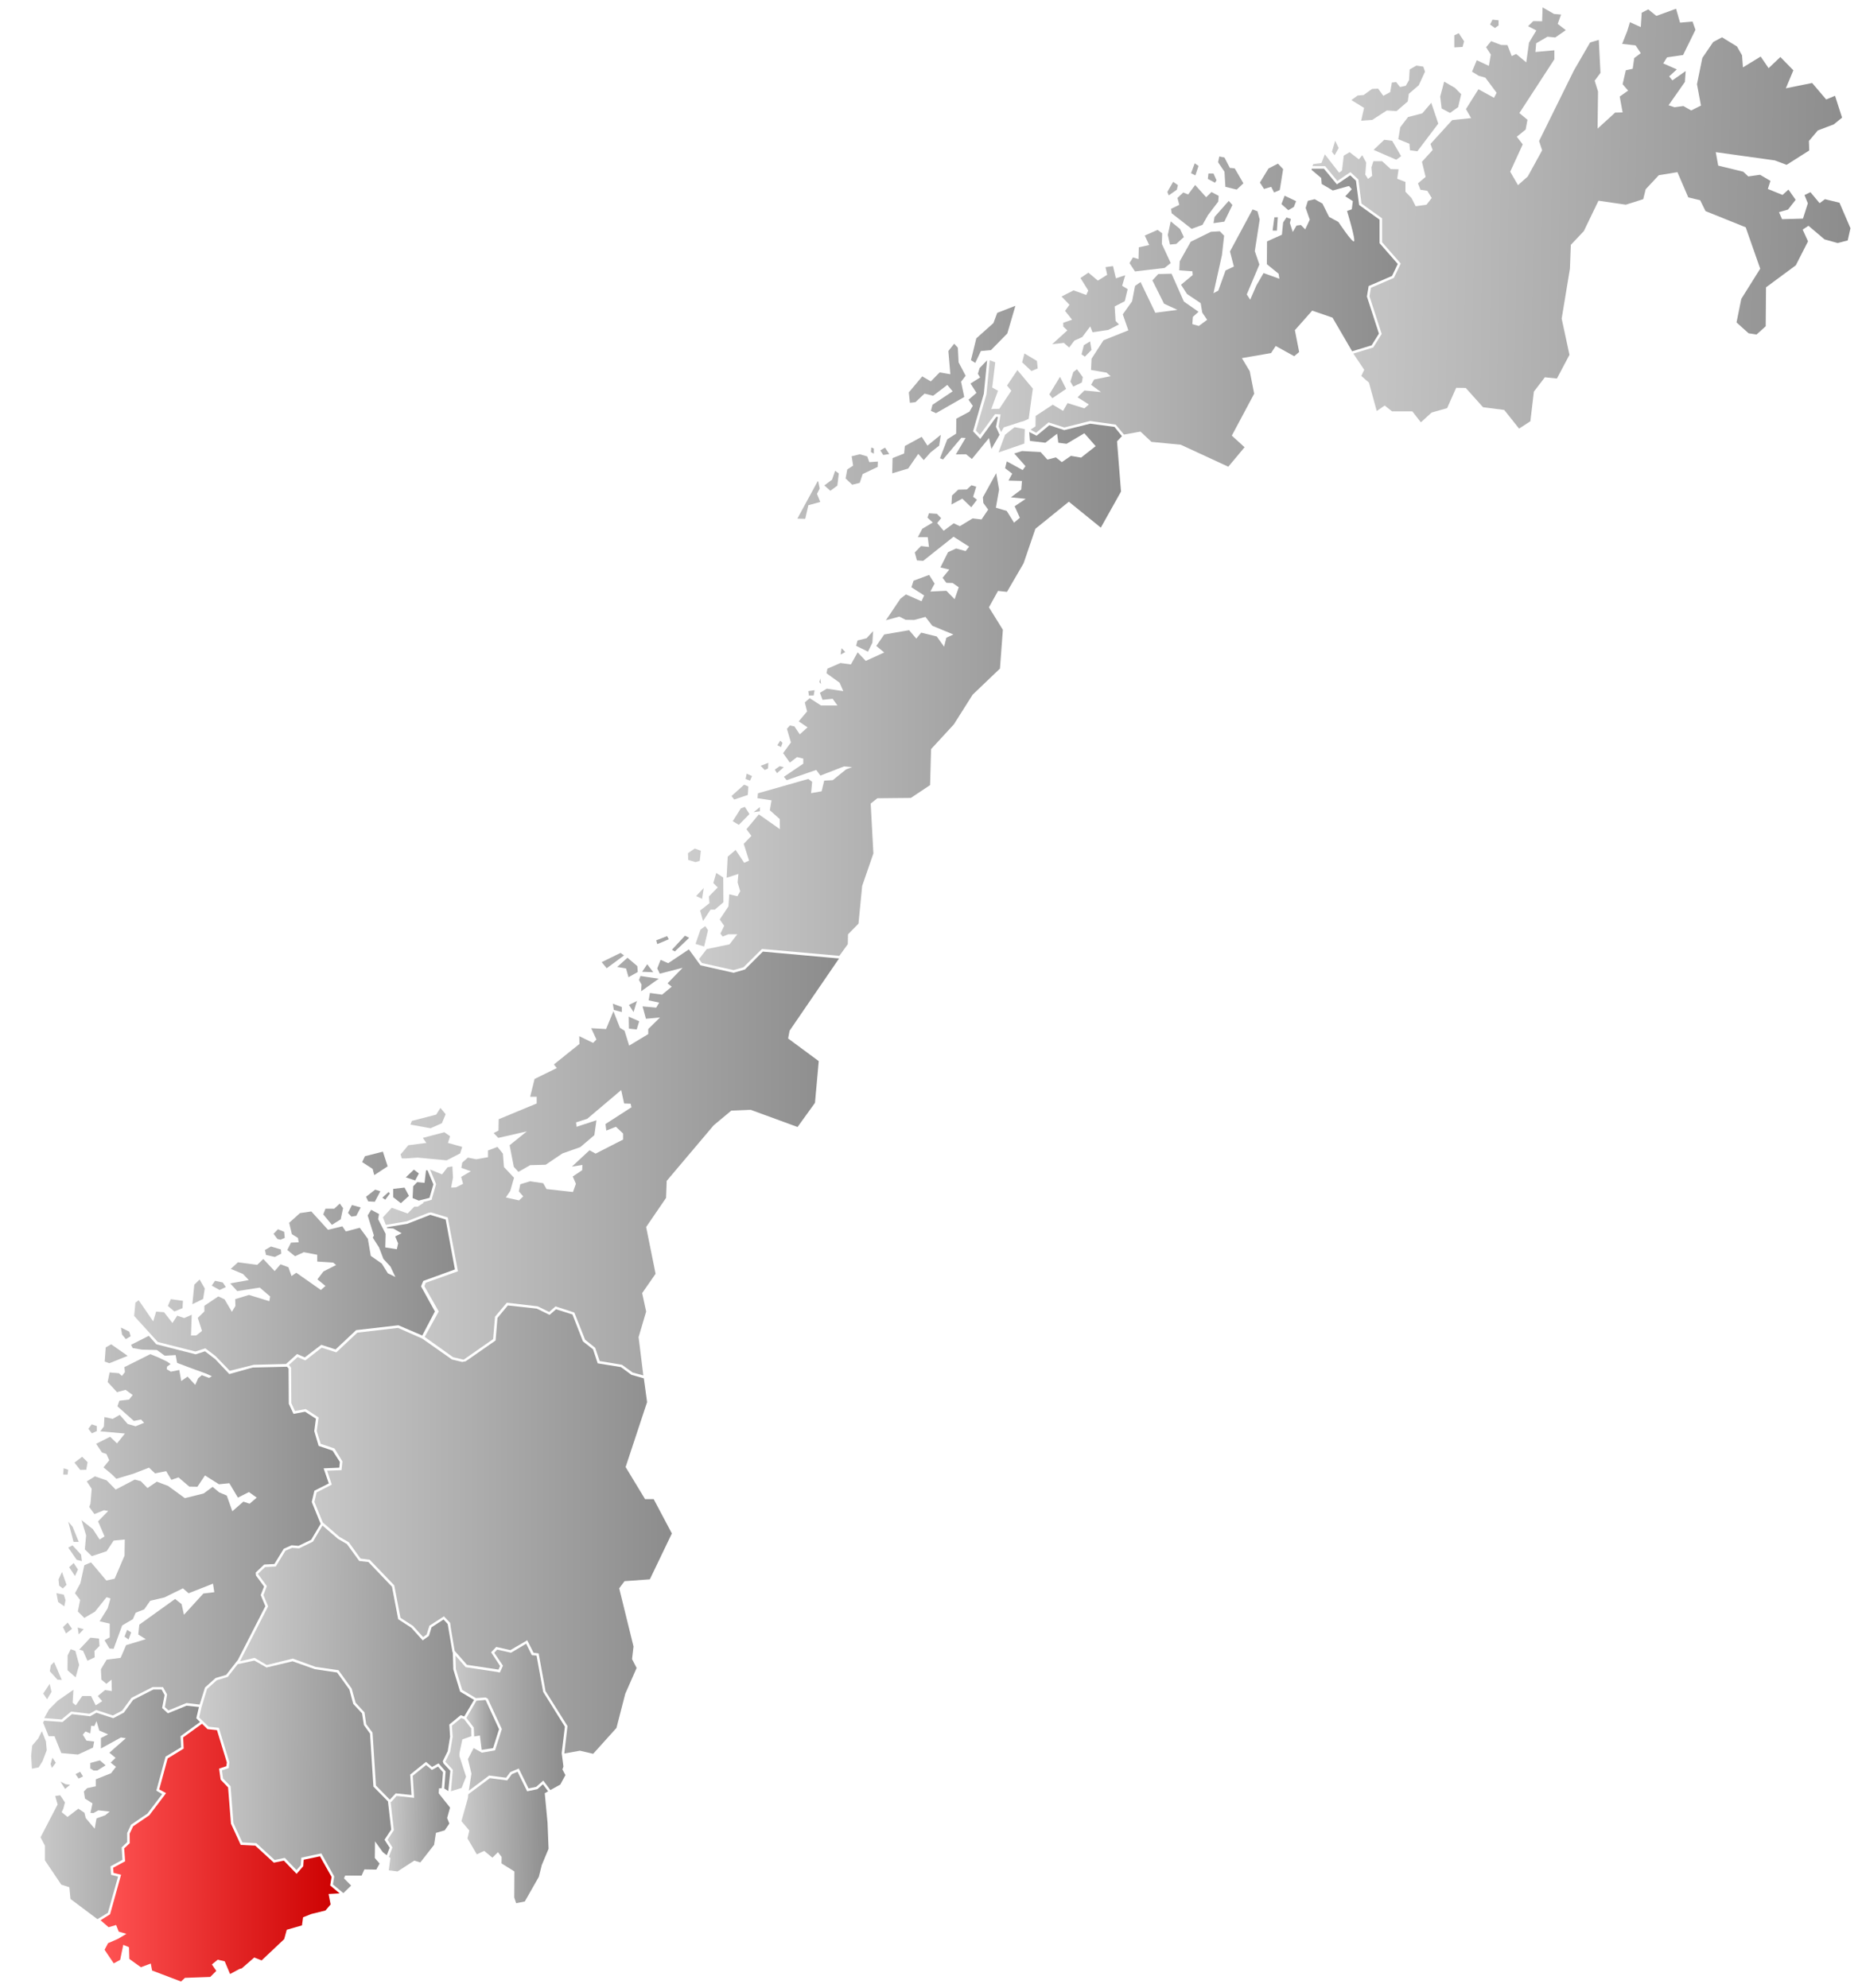 <?xml version="1.0" encoding="UTF-8" standalone="no"?>
<svg
   version="1.0"
   width="740"
   height="790"
   id="svg2"
   sodipodi:docname="Norway_Counties_Agder_Position.svg"
   inkscape:version="1.3.2 (091e20e, 2023-11-25, custom)"
   xml:space="preserve"
   xmlns:inkscape="http://www.inkscape.org/namespaces/inkscape"
   xmlns:sodipodi="http://sodipodi.sourceforge.net/DTD/sodipodi-0.dtd"
   xmlns:xlink="http://www.w3.org/1999/xlink"
   xmlns="http://www.w3.org/2000/svg"
   xmlns:svg="http://www.w3.org/2000/svg"
   xmlns:rdf="http://www.w3.org/1999/02/22-rdf-syntax-ns#"
   xmlns:cc="http://creativecommons.org/ns#"
   xmlns:dc="http://purl.org/dc/elements/1.1/"><sodipodi:namedview
     pagecolor="#ffffff"
     bordercolor="#666666"
     borderopacity="1"
     objecttolerance="10"
     gridtolerance="10"
     guidetolerance="10"
     inkscape:pageopacity="0"
     inkscape:pageshadow="2"
     inkscape:window-width="1920"
     inkscape:window-height="991"
     id="namedview154"
     showgrid="false"
     inkscape:zoom="0.84494784"
     inkscape:cx="278.12368"
     inkscape:cy="345.58346"
     inkscape:window-x="-9"
     inkscape:window-y="-9"
     inkscape:window-maximized="1"
     inkscape:current-layer="layer1"
     inkscape:showpageshadow="2"
     inkscape:pagecheckerboard="0"
     inkscape:deskcolor="#d1d1d1"
     showguides="false" /><defs
     id="defs77"><linearGradient
       id="linearGradient4373"><stop
         offset="0"
         style="stop-color:#ff5454;stop-opacity:1"
         id="stop4375" /><stop
         offset="1"
         style="stop-color:#cc0000;stop-opacity:1"
         id="stop4377" /></linearGradient><linearGradient
       id="linearGradient4261"><stop
         offset="0"
         style="stop-color:#cccccc;stop-opacity:1"
         id="stop4263" /><stop
         offset="1"
         style="stop-color:#8c8c8c;stop-opacity:1"
         id="stop4265" /></linearGradient><linearGradient
       xlink:href="#linearGradient4373"
       id="linearGradient5057"
       x1="114.821"
       y1="601.258"
       x2="208.623"
       y2="601.258"
       gradientUnits="userSpaceOnUse" /><linearGradient
       xlink:href="#linearGradient4261"
       id="linearGradient5065"
       x1="39.962"
       y1="750.447"
       x2="95.117"
       y2="750.447"
       gradientUnits="userSpaceOnUse" /><linearGradient
       inkscape:collect="always"
       xlink:href="#linearGradient4373"
       id="linearGradient1183"
       x1="39.961"
       y1="736.231"
       x2="134.984"
       y2="736.231"
       gradientUnits="userSpaceOnUse" /><linearGradient
       inkscape:collect="always"
       xlink:href="#linearGradient4261"
       id="linearGradient1191"
       x1="12.373"
       y1="717.038"
       x2="79.52"
       y2="717.038"
       gradientUnits="userSpaceOnUse" /><linearGradient
       inkscape:collect="always"
       xlink:href="#linearGradient4261"
       id="linearGradient1199"
       x1="154.13"
       y1="708.331"
       x2="178.876"
       y2="708.832"
       gradientUnits="userSpaceOnUse" /><linearGradient
       inkscape:collect="always"
       xlink:href="#linearGradient4261"
       id="linearGradient1223"
       x1="185.347"
       y1="685.481"
       x2="198.325"
       y2="685.481"
       gradientUnits="userSpaceOnUse" /><linearGradient
       inkscape:collect="always"
       xlink:href="#linearGradient4261"
       id="linearGradient1231"
       x1="114.82"
       y1="607.871"
       x2="267.01"
       y2="607.871"
       gradientUnits="userSpaceOnUse" /><linearGradient
       inkscape:collect="always"
       xlink:href="#linearGradient4261"
       id="linearGradient1239"
       x1="53.312"
       y1="501.206"
       x2="180.791"
       y2="501.206"
       gradientUnits="userSpaceOnUse" /><linearGradient
       inkscape:collect="always"
       xlink:href="#linearGradient4373"
       id="linearGradient1247"
       x1="159.193"
       y1="459.222"
       x2="333.453"
       y2="459.222"
       gradientUnits="userSpaceOnUse" /><linearGradient
       inkscape:collect="always"
       xlink:href="#linearGradient4261"
       id="linearGradient1255"
       x1="273.426"
       y1="253.526"
       x2="445.891"
       y2="253.526"
       gradientUnits="userSpaceOnUse" /><linearGradient
       inkscape:collect="always"
       xlink:href="#linearGradient4261"
       id="linearGradient903"
       gradientUnits="userSpaceOnUse"
       x1="151.243"
       y1="459.222"
       x2="333.453"
       y2="459.222" /><linearGradient
       inkscape:collect="always"
       xlink:href="#linearGradient4261"
       id="linearGradient908"
       gradientUnits="userSpaceOnUse"
       x1="53.312"
       y1="501.206"
       x2="180.791"
       y2="501.206" /><linearGradient
       inkscape:collect="always"
       xlink:href="#linearGradient4261"
       id="linearGradient3"
       gradientUnits="userSpaceOnUse"
       x1="79.125"
       y1="706.112"
       x2="155.967"
       y2="706.74" /><linearGradient
       inkscape:collect="always"
       xlink:href="#linearGradient4261"
       id="linearGradient9"
       gradientUnits="userSpaceOnUse"
       x1="95.671"
       y1="678.035"
       x2="187.463"
       y2="678.57" /><linearGradient
       inkscape:collect="always"
       xlink:href="#linearGradient4261"
       id="linearGradient12"
       gradientUnits="userSpaceOnUse"
       x1="177.597"
       y1="677.315"
       x2="224.703"
       y2="677.524" /><linearGradient
       inkscape:collect="always"
       xlink:href="#linearGradient4261"
       id="linearGradient13"
       gradientUnits="userSpaceOnUse"
       x1="183.064"
       y1="728.909"
       x2="218.212"
       y2="728.49" /><linearGradient
       inkscape:collect="always"
       xlink:href="#linearGradient4261"
       id="linearGradient34"
       gradientUnits="userSpaceOnUse"
       x1="520.465"
       y1="90.435"
       x2="735.416"
       y2="94.201" /><linearGradient
       inkscape:collect="always"
       xlink:href="#linearGradient4261"
       id="linearGradient39"
       gradientUnits="userSpaceOnUse"
       x1="387.822"
       y1="94.201"
       x2="555.523"
       y2="94.201" /><linearGradient
       inkscape:collect="always"
       xlink:href="#linearGradient4261"
       id="linearGradient52"
       x1="17.168"
       y1="605.436"
       x2="135.055"
       y2="605.436"
       gradientUnits="userSpaceOnUse" /></defs><style
     type="text/css"
     id="style5" /><style
     id="style5-3"
     type="text/css" /><g
     inkscape:groupmode="layer"
     id="layer1"
     inkscape:label="Layer 1"
     style="display:inline;opacity:1"><path
       id="path4514"
       style="fill:url(#linearGradient39);fill-opacity:1;fill-rule:evenodd;stroke:none;stroke-width:1px;stroke-linecap:butt;stroke-linejoin:round;stroke-opacity:1"
       d="M 484.572 62.17 L 484.086 64.477 L 486.637 68.24 L 487 74.248 L 491.492 75.342 L 494.162 72.852 L 490.703 66.904 L 488.76 66.723 L 486.637 62.596 L 484.572 62.17 z M 474.801 64.902 L 473.344 68.848 L 475.074 69.697 L 476.318 65.934 L 474.801 64.902 z M 507.879 65.023 L 504.115 66.965 L 500.717 72.549 L 502.355 75.098 L 505.207 74.248 L 506.361 76.494 L 508.607 75.523 L 509.941 67.207 L 507.879 65.023 z M 521.342 67.031 L 521.24 67.502 L 525.08 70.732 L 525.268 73.096 L 529.697 75.705 L 536.102 73.914 L 537.225 75.189 L 534.645 78.012 L 537.648 79.924 L 537.225 83.201 L 535.342 83.838 C 535.342 83.838 538.883 95.449 538.104 95.916 C 537.324 96.383 531.912 88.207 531.912 88.207 L 528.211 86.205 L 525.57 80.895 L 522.475 79.164 L 519.775 79.803 L 518.895 82.623 L 520.533 87.297 L 518.713 91.15 L 517.014 89.422 L 515.283 89.635 L 513.766 92.184 L 512.613 88.602 L 513.037 87.023 L 511.277 86.418 L 509.941 88.42 L 509.457 93.275 L 503.539 95.945 L 503.479 104.99 L 508.152 108.783 L 508.455 110.785 L 502.174 108.51 L 499.32 113.426 L 496.863 119.1 L 495.498 117.006 L 500.504 105.111 L 498.684 99.801 L 500.625 87.236 L 499.746 83.959 L 497.803 83.23 L 488.82 99.922 L 490.369 105.93 L 487.061 107.479 L 484.178 115.488 L 482.266 116.521 L 485.635 101.348 L 486.484 93.67 L 484.785 91.91 L 481.234 92.123 L 473.223 96.068 L 468.854 103.836 L 468.672 107.418 L 473.891 107.812 L 474.012 109.299 L 469.369 113.152 L 471.736 116.824 L 477.168 120.467 L 477.805 124.229 L 479.748 127.082 L 476.439 129.539 L 473.859 128.811 L 474.072 125.928 L 476.318 123.895 L 470.492 119.828 L 465.605 108.783 L 460.326 108.904 L 457.988 111.422 L 462.602 120.678 L 467.912 123.137 L 459.143 124.289 L 453.285 112.09 L 451.1 113.607 L 449.916 119.738 L 446.215 124.928 L 448.43 131.27 L 438.537 135.244 L 433.803 142.559 L 433.59 147.02 L 439.781 148.082 L 441.389 149.508 L 434.834 150.812 L 433.621 152.906 L 437.566 155.82 L 430.951 155.182 L 428.25 157.883 L 432.74 160.736 L 430.951 162.283 L 424.273 160.189 L 422.484 163.285 L 418.387 160.826 L 411.59 165.287 L 411.529 169.445 L 409.537 170.752 L 411.791 171.98 L 416.711 167.857 L 422.992 169.877 L 433.213 167.307 L 443.391 168.73 L 446.695 172.695 L 453.256 171.508 L 457.625 175.605 L 469.248 176.729 L 488.154 185.469 L 494.617 177.73 L 489.549 173.117 L 498.441 156.457 L 496.676 147.51 L 493.555 142.316 L 505.146 140.312 L 506.998 137.49 L 514.342 141.557 L 516.314 139.889 L 514.615 131.209 L 521.504 123.439 L 529.576 126.232 L 537.271 139.434 L 537.363 139.609 L 545.102 137.24 L 548.018 132.576 L 543.24 117.826 L 543.932 113.672 L 553.217 109.662 L 555.502 104.898 L 548.273 96.637 L 548.273 87.291 L 540.146 81.455 L 538.887 71.797 L 536.592 69.678 L 531.314 73.268 L 526.152 67.031 L 521.342 67.031 z M 480.264 68.969 L 480.02 71.092 L 482.873 72.609 L 483.48 71.639 L 482.266 68.969 L 480.264 68.969 z M 466.242 72.246 L 463.938 76.252 L 464.482 77.646 L 467.699 75.402 L 468.125 73.58 L 466.242 72.246 z M 474.982 73.52 L 472.191 77.283 L 470.248 76.494 L 467.943 78.68 L 468.67 81.41 L 465.393 82.988 L 465.637 84.748 L 473.586 90.939 L 477.896 89.361 L 480.08 85.477 L 484.146 80.135 L 484.33 77.83 L 481.477 76.312 L 479.354 78.375 L 474.982 73.52 z M 510.549 77.768 L 509.273 81.107 L 512.006 83.535 L 514.203 82.242 L 515.102 79.953 L 510.549 77.768 z M 488.336 79.832 L 482.691 86.205 L 482.266 88.693 L 486.574 88.086 L 489.791 81.471 L 488.336 79.832 z M 507.812 86.32 L 506.467 86.359 L 505.773 91.627 L 507.465 91.656 L 507.812 86.32 z M 465.271 87.965 L 464.119 93.367 L 464.969 97.189 L 467.457 96.947 L 470.492 94.217 L 468.975 91 L 465.271 87.965 z M 460.053 91.363 L 454.955 93.609 L 456.715 97.373 L 452.588 98.283 L 452.465 102.957 L 450.281 102.289 L 448.885 104.533 L 451.07 107.873 L 462.844 106.477 L 465.271 104.533 L 461.752 96.947 L 461.873 92.699 L 460.053 91.363 z M 442.33 105.748 L 439.355 106.172 L 440.023 109.207 L 436.322 111.514 L 432.559 108.357 L 429.402 110.482 L 432.498 115.459 L 431.709 117.219 L 426.672 115.398 L 421.877 117.826 L 425.033 121.104 L 423.271 123.531 L 426.064 127.051 L 422.545 128.266 L 422.57 129.791 L 424.184 131.299 L 418.174 136.762 L 422.791 136.254 L 424.912 138.098 L 426.975 135.365 L 430.105 133.943 L 433.287 129.723 L 434.197 132.027 L 440.449 131.117 L 444.697 128.934 L 443.361 127.537 L 442.998 121.771 L 447.004 119.707 L 448.156 114.912 L 445.971 113.578 L 447.186 109.389 L 443.482 110.604 L 442.33 105.748 z M 433.227 135.67 L 430.738 137.188 L 429.828 140.828 L 431.162 141.738 L 433.771 139.068 L 433.227 135.67 z M 407.129 140.465 L 406.217 143.984 L 409.92 147.443 L 412.408 146.412 L 412.105 143.438 L 407.129 140.465 z M 393.338 143.146 L 392.035 156.705 L 387.822 171.119 L 389.453 172.789 L 395.457 164.562 L 397.648 164.684 L 396.848 169.488 L 397.861 171.709 L 398.936 169.84 L 405.66 167.666 L 406.826 167.355 L 408.828 166.441 L 410.467 154.424 L 404.336 147.08 L 400.209 153.209 L 401.908 155.273 L 397.174 162.436 L 393.957 162.557 L 396.629 155.273 L 394.322 153.998 L 395.535 144.002 L 393.338 143.146 z M 428.006 146.715 L 426.551 147.869 L 425.396 151.631 L 426.551 153.635 L 429.949 151.996 L 430.312 149.871 L 428.006 146.715 z M 421.27 149.75 L 417.021 156.73 L 418.234 158.248 L 423.697 154.545 L 421.27 149.75 z M 403.225 169.756 L 399.434 172.762 L 396.846 179.803 L 407.096 176.268 L 407.277 170.537 L 403.225 169.756 z "><title
         id="title52">Troms</title></path><path
       id="path23"
       style="fill:url(#linearGradient34);fill-opacity:1;fill-rule:evenodd;stroke:none;stroke-width:1px;stroke-linecap:butt;stroke-linejoin:round;stroke-opacity:1"
       d="m 613.059,2.934 -0.182,5.523 -3.52,-0.061 -2.064,2.002 3.277,1.701 -2.912,4.855 -1.094,7.828 -4.006,-3.338 -1.76,0.85 -1.699,-4.369 -2.549,-0.061 -3.945,-1.518 -2.002,2.428 1.881,2.912 -0.789,4.492 -4.795,-2.246 -1.881,4.553 2.67,1.639 2.609,0.729 4.492,6.008 -1.031,2.004 -6.191,-3.4 -4.977,7.891 2.062,3.582 -7.525,0.787 -8.619,9.469 0.85,2.428 -4.248,4.674 1.457,6.008 -3.035,2.549 0.971,2.551 2.732,0.424 1.76,2.854 -2.064,2.67 -4.309,0.607 -1.639,-3.217 -2.428,-2.549 v -3.885 l -3.277,-1.275 0.547,-3.762 -3.096,-0.062 -3.459,-3.154 h -3.461 l -0.789,2.488 0.305,3.338 -1.639,1.213 -1.092,-1.699 0.363,-4.795 -1.578,-2.912 -1.336,1.639 -3.701,-2.854 -2.307,1.396 -0.697,5.887 -1.141,0.881 -5.688,-7.314 -1.336,3.459 -3.277,0.426 -0.289,0.826 h 5.014 l 4.881,5.896 5.184,-3.523 3.145,2.902 1.25,9.59 8.191,5.881 v 9.484 l 7.416,8.475 -2.734,5.695 -9.127,3.941 -0.562,3.377 4.846,14.961 -3.359,5.377 -7.908,2.422 4.326,6.449 -1.152,2.428 3.033,2.67 3.096,11.289 3.156,-2.186 2.914,2.307 h 8.072 l 3.398,4.369 4.248,-3.883 6.191,-1.76 3.58,-8.072 3.824,0.06 6.857,7.646 8.438,1.092 5.887,7.406 4.49,-2.914 1.396,-11.775 4.369,-5.705 4.795,0.486 4.977,-9.408 -3.094,-14.383 3.277,-19.848 0.363,-9.467 5.16,-5.463 5.826,-12.078 10.863,1.578 6.92,-2.186 0.971,-3.945 5.219,-5.584 7.404,-1.213 4.311,10.014 4.732,1.154 2.125,4.309 15.963,6.434 5.766,16.447 -7.525,12.018 -1.883,9.348 4.795,4.309 3.156,0.484 3.643,-3.277 0.121,-15.477 11.834,-8.738 4.855,-9.529 -2.123,-4.674 2.307,-1.518 6.371,5.402 5.221,1.457 4.006,-1.033 1.092,-4.855 -4.369,-10.135 -5.766,-1.396 -2.125,1.578 -3.643,-4.369 -2.365,1.152 1.334,3.277 -1.941,6.07 -8.314,0.242 -1.215,-2.791 3.58,-1.033 3.035,-3.883 -2.852,-4.066 -2.367,2.123 -5.826,-2.367 1.031,-3.217 -4.127,-2.428 -4.674,0.668 -2.002,-1.881 -9.955,-2.428 -0.971,-5.342 23.488,3.277 4.674,1.76 8.982,-5.705 -0.121,-3.762 3.52,-4.188 6.373,-2.428 3.277,-2.672 -2.791,-8.678 -3.521,1.455 -5.584,-6.555 -10.439,2.125 2.975,-7.162 -5.158,-5.279 -4.674,4.43 -3.156,-4.613 -7.041,4.311 -0.363,-4.795 -2.002,-3.521 -5.949,-3.641 -3.52,1.881 -4.309,6.312 -2.125,10.439 1.578,8.496 -3.885,1.943 -3.096,-1.76 -3.52,0.484 -2.367,-0.789 6.494,-9.285 0.303,-4.311 -5.279,3.703 -1.275,-1.578 3.035,-2.791 -5.402,-2.367 1.502,-2.406 6.389,-0.932 4.916,-10.016 -1.152,-3.277 -4.977,0.426 -1.578,-5.523 -7.83,2.852 -3.217,-2.609 -2.609,1.336 -0.365,5.705 -4.309,-1.941 -1.092,3.58 -2.004,5.037 5.342,0.607 2.062,3.096 -2.609,1.941 -0.607,4.248 -2.73,0.607 -1.273,5.523 2.184,2.549 -3.338,2.367 1.154,6.312 -2.975,0.061 -6.98,6.373 0.182,-14.75 -1.334,-4.309 2.307,-3.096 -0.668,-13.109 -3.459,1.031 L 625.502,28 l -13.838,28.041 1.213,3.701 -5.705,10.379 -3.885,3.459 -3.096,-5.34 4.979,-10.865 -2.367,-3.033 3.52,-2.854 0.729,-3.885 -3.217,-2.67 13.898,-21.363 v -3.582 l -7.525,0.668 0.303,-3.459 4.492,-2.609 3.096,0.303 4.188,-2.914 -3.217,-2.488 1.334,-3.701 -2.791,-0.242 z m -19.906,4.885 -0.971,1.914 1.941,1.395 1.457,-1.031 -0.012,-2.023 z m -13.414,5.373 -1.76,0.85 v 4.795 l 3.277,-0.182 0.607,-2.246 z m -16.811,12.867 -2.701,1.547 -0.244,4.219 -1.299,2.254 -2.281,0.508 -1.547,-1.973 -1.699,0.182 -0.668,3.824 -2.732,1.457 -2.062,-2.854 -2.428,0.121 -3.338,2.428 -2.367,0.182 -2.488,1.822 5.037,3.094 -1.154,5.1 4.371,-0.305 5.826,-3.762 3.885,0.242 4.43,-3.824 0.426,-3.033 3.945,-3.4 2.488,-5.4 -0.668,-2.004 z m 11.016,6.373 -1.578,5.947 0.576,4.734 3.338,1.76 3.217,-2.307 1.213,-5.129 -2.488,-2.518 z m -5.129,8.436 -3.582,4.188 -5.645,1.457 -3.094,4.066 -0.789,4.734 4.43,1.82 0.242,2.609 2.914,0.365 8.314,-10.986 z m -18.693,14.688 -4.219,4.006 9.014,3.914 1.912,-1.426 -3.551,-6.1 z m -19.504,0.383 -1.287,4.377 1.074,1.373 1.609,-2.875 z"><title
         id="title51">Finnmark</title></path><g
       id="g4632"
       style="fill:#cccccc;fill-opacity:1;stroke:none" /><g
       id="g4710"
       style="fill:url(#linearGradient1255);fill-opacity:1.0;stroke:none"><title
         id="title1157"
         style="fill-opacity:1.0;fill:url(#linearGradient1255)">Nordland</title><path
         style="fill:url(#linearGradient1255);fill-opacity:1.0;fill-rule:evenodd;stroke:none;stroke-width:1px;stroke-linecap:butt;stroke-linejoin:round;stroke-opacity:1"
         d="m 403.547,121.527 -7.223,2.793 -1.518,4.066 -6.797,6.068 -2.125,8.68 1.701,1.092 2.244,-4.732 4.006,-0.365 6.494,-6.615 z m -24.338,15.053 -2.307,2.914 0.789,9.225 -4.248,-0.729 -3.52,3.58 -3.398,-2.002 -5.342,6.373 0.426,4.127 2.184,-0.242 3.643,-3.4 3.398,0.85 5.645,-4.309 2.123,2.549 -8.01,5.342 -0.619,2.418 2.014,0.92 11.229,-6.434 -1.273,-6.068 1.82,-2.367 -2.793,-5.342 -0.303,-5.826 z m 13.086,6.596 -2.98,3.08 -0.68,2.297 0.893,1.439 -3.824,2.428 2.367,3.703 -3.156,2.73 1.699,2.428 -1.334,2.307 -5.221,2.793 -0.06,5.947 -3.52,2.246 -2.914,7.525 1.215,0.486 7.283,-8.619 1.699,0.06 -3.885,6.555 4.066,-0.061 2.307,1.881 6.797,-8.314 0.971,4.309 3.23,-5.621 -1.443,-3.168 0.799,-3.928 -0.641,-0.033 -6.361,8.762 -2.896,-3 4.285,-14.922 z m 40.996,25.189 -10.332,2.568 -5.955,-1.951 -5.029,4.172 -2.939,-1.477 0.277,3.533 6.131,0.729 4.674,-3.58 0.484,3.58 3.277,0.424 7.07,-4.188 4.492,5.129 -5.797,4.553 -4.035,-0.699 -3.611,2.488 -2.367,-1.881 -3.369,0.881 -2.699,-3.004 -7.375,-0.395 -3.096,0.971 4.461,5.037 -1.123,1.547 -6.312,-3.459 -0.666,2.73 2.822,2.156 -1.488,2.76 5.371,0.152 -0.303,3.43 -4.098,3.064 5.889,0.607 -4.4,2.943 2.062,4.582 -2.305,1.943 -2.914,-4.674 -4.309,-1.275 1.273,-7.223 -1.152,-6.494 -5.281,9.59 0.182,2.246 1.912,2.641 -2.639,3.914 -3.521,-0.426 -5.098,3.096 -2.428,-1.152 -4.006,2.975 -2.574,-3.061 1.574,-1.955 -1.684,-1.719 -3.141,-0.215 -0.609,1.711 2.125,1.961 -4.188,2.488 -1.762,3.338 h 3.945 l 0.486,3.883 -3.156,-0.363 -2.488,2.549 0.85,3.156 2.488,0.182 12.078,-9.59 6.191,3.945 -1.396,1.762 -3.764,-1.033 -3.217,1.457 -3.035,6.07 3.521,0.85 -2.67,3.277 1.516,2.002 2.488,0.061 2.428,1.699 -1.639,4.734 -3.277,-3.338 -6.371,0.303 1.699,-3.156 -2.186,-3.459 -6.191,2.307 -0.85,2.609 5.068,3.244 -1.047,2.312 -6.193,-2.717 -2.209,1.713 -5.754,8.557 5.34,-1.455 2.488,1.273 3.4,0.061 4.49,-1.213 2.732,3.52 8.375,3.459 -2.793,1.275 -0.91,3.58 -2.912,-4.066 -6.191,-1.518 -1.941,2.367 -2.854,-3.338 -9.893,1.699 -3.156,4.553 3.156,2.609 -7.344,3.338 -3.217,-3.398 -2.67,4.795 -4.189,-0.547 -5.158,2.246 -0.363,1.82 5.219,3.764 1.457,3.338 -6.555,-0.971 -2.732,1.639 1.033,2.791 4.006,-0.424 1.941,2.67 h -6.555 l -4.492,-2.912 -1.941,1.699 0.91,3.58 -3.338,3.945 3.52,2.367 -3.094,2.791 -2.125,-3.156 -1.82,-0.363 -1.154,1.336 1.578,5.4 -3.096,4.248 2.672,3.764 2.852,-2.186 2.488,0.607 v 2.004 l -7.707,5.219 1.092,1.336 11.775,-4.066 1.639,2.244 9.406,-3.641 3.217,0.303 -2.367,0.85 -5.34,4.311 -3.398,0.182 -1.033,4.248 -4.188,0.729 0.426,-4.492 -1.518,-1.152 -20.029,5.705 -0.182,1.941 5.584,0.852 -0.668,3.943 3.945,3.521 0.06,4.006 -8.375,-5.889 -4.916,5.889 1.941,2.67 -3.035,3.156 2.125,6.676 -1.943,0.85 -3.398,-5.098 -3.156,2.67 -0.424,8.375 4.674,-1.516 -0.305,3.398 1.031,3.471 -1.104,1.99 -3.242,-0.775 -0.328,4.818 -3.459,5.184 1.762,2.549 -1.49,3.082 0.883,1.166 2.246,-0.91 h 3.58 l -3.096,4.006 -9.043,1.881 -3.072,3.98 1.158,1.564 12.559,2.814 3.967,-1.135 7.338,-7.279 30.748,2.746 3.352,-4.645 0.086,-3.904 4.164,-4.25 1.459,-14.977 4.463,-12.918 -1.072,-19.828 2.66,-2.104 13.305,-0.129 7.639,-5.105 0.387,-14.291 9.055,-9.828 7.467,-11.803 10.859,-10.385 1.158,-15.408 -5.537,-8.926 3.605,-6.523 3.562,0.387 6.609,-11.373 4.678,-13.691 13.305,-10.771 12.703,10.301 8.025,-14.334 -1.58,-19.957 1.955,-2.072 -2.982,-3.67 z m -59.391,4.42 -5.322,4.303 -2.26,-3.5 -6.709,3.646 -0.291,2.988 -4.594,1.824 -0.146,6.051 6.344,-1.895 4.012,-5.834 2.188,2.479 2.623,-2.988 3.5,-2.771 z m -27.633,5.031 -0.146,1.824 1.166,0.656 v -2.043 z m 5.469,0.074 -1.896,1.094 1.166,1.822 2.406,-0.365 z m -9.99,2.625 -3.281,0.801 0.584,3.719 -2.334,1.531 -0.656,3.572 2.625,2.48 2.99,-0.73 1.166,-3.5 5.979,-2.842 v -0.219 l 0.074,-1.896 -3.428,0.219 -0.803,-2.26 z m -9.844,6.562 -1.238,3.572 -3.062,2.26 2.406,2.115 2.77,-2.043 0.584,-4.812 z m -6.926,4.154 -8.094,14.875 3.135,0.072 1.24,-5.395 4.738,-1.312 -1.312,-3.209 1.094,-2.113 -0.582,-2.771 z m 61.102,1.605 -1.824,1.676 -3.426,0.074 -2.479,2.332 -0.219,3.574 4.301,-2.334 3.572,3.428 2.262,-2.99 -1.531,-1.166 1.238,-4.012 z m -39.082,57.965 -2.625,2.844 -3.572,0.875 -0.584,2.115 4.74,2.334 1.75,-3.574 z m -12.541,6.781 -0.365,2.553 1.824,-1.021 z m -8.459,12.031 -0.363,1.459 0.656,0.729 z m -2.26,4.666 -2.479,0.365 0.211,1.75 h 1.902 z m -2.268,2.115 h -0.285 l 0.293,0.072 z m -11.367,17.938 -1.166,1.822 1.457,0.729 0.584,-1.676 z m -4.74,8.822 -3.061,1.166 1.604,1.678 1.312,-0.584 z m 4.521,1.312 -1.969,1.385 0.875,1.385 2.697,-2.332 z m -13.125,2.988 -0.438,2.115 1.75,0.656 0.803,-1.822 z m -1.02,4.375 -5.031,4.521 1.094,1.385 5.395,-1.822 0.219,-3.354 z m 0.291,8.822 -1.604,0.584 -3.209,5.104 2.406,1.459 4.229,-4.303 z m 5.979,0.074 -2.479,2.041 2.479,-0.365 z m -25.885,16.479 -2.697,1.822 0.074,2.697 2.916,0.875 1.676,-0.51 0.438,-4.01 z m 8.531,9.697 -1.166,4.01 1.75,1.75 -3.5,3.572 0.219,2.699 -3.719,2.916 1.166,4.156 2.99,-4.521 h 1.678 l 3.426,-2.916 -0.072,-9.844 z m -4.957,5.979 -3.062,3.209 2.551,1.166 -0.145,-0.291 z m 0.582,15.166 -1.895,1.385 -1.969,5.688 3.426,1.021 1.531,-6.49 z"
         id="path4652"
         inkscape:connector-curvature="0"><title
           id="title1149"
           style="fill-opacity:1.0;fill:url(#linearGradient1255)">Nordland</title></path></g><g
       id="g4777"
       style="fill:url(#linearGradient1247);fill-opacity:1.0;stroke:none"><title
         id="title1159"
         style="fill-opacity:1.0;fill:url(#linearGradient1247)">Trøndelag</title><path
         style="fill:url(#linearGradient903);fill-opacity:1;fill-rule:evenodd;stroke:none;stroke-width:1px;stroke-linecap:butt;stroke-linejoin:miter;stroke-opacity:1"
         d="M 272.211 371.85 L 267.043 377.434 L 268.211 378.1 L 273.877 372.682 L 272.211 371.85 z M 265.127 372.016 L 260.793 373.682 L 261.209 375.184 L 265.793 373.266 L 265.127 372.016 z M 273.773 377.287 L 265.543 382.768 L 262.543 381.434 L 261.209 384.852 L 262.209 386.936 L 271.295 384.602 L 265.293 390.77 L 266.959 392.102 L 263.127 395.27 L 258.291 394.604 L 257.791 397.52 L 261.959 398.436 L 260.793 400.438 L 255.375 399.938 L 256.709 404.854 L 262.293 404.354 L 257.625 408.938 L 257.625 410.939 L 250.041 415.523 L 248.207 409.605 L 246.373 408.438 L 243.789 401.854 L 240.873 408.938 L 234.955 408.605 L 237.039 413.105 L 235.705 414.439 L 230.203 411.771 L 230.287 414.855 L 220.119 423.023 L 221.285 424.441 L 212.451 428.775 L 210.701 435.859 L 213.285 435.859 L 213.285 438.525 L 198.199 444.777 L 198.115 449.277 L 196.199 450.277 L 198.031 452.195 L 209.367 449.611 L 202.533 455.113 L 204.199 463.697 L 206.033 465.697 L 210.701 463.031 L 216.869 462.863 L 223.537 458.363 L 230.621 455.863 L 236.205 451.111 L 237.039 445.193 L 229.121 447.777 L 228.953 446.027 L 233.371 444.611 L 246.873 433.191 L 248.041 438.527 L 250.623 438.609 L 250.957 440.027 L 240.623 446.695 L 240.955 449.277 L 244.789 447.777 L 247.623 450.445 L 247.623 452.861 L 236.705 458.445 L 234.287 457.113 L 227.287 463.613 L 231.455 462.947 L 231.371 465.031 L 227.621 467.531 L 228.871 470.447 L 227.703 473.699 L 217.201 472.531 L 215.869 470.197 L 210.617 469.447 L 206.783 470.615 L 206.199 473.449 L 207.951 475.449 L 206.283 477.033 L 201.033 475.865 L 202.783 473.281 L 204.283 468.031 L 200.283 463.781 L 199.865 458.445 L 197.699 455.779 L 193.947 457.195 L 193.947 459.863 L 189.281 460.697 L 185.947 460.029 L 183.697 462.029 L 183.363 464.113 L 187.113 465.447 L 183.279 467.697 L 184.029 470.447 L 181.195 471.865 L 179.279 471.949 L 180.029 467.947 L 179.779 463.531 L 177.861 463.863 L 175.695 466.697 L 170.91 464.744 L 173.309 470.572 L 171.648 476.293 L 171.623 476.734 L 170.623 477.07 L 167.979 477.744 L 168.43 477.93 L 166.023 479.533 L 164.639 479.533 L 162.014 482.232 L 155.67 479.971 L 152.17 483.764 L 153.338 486.76 L 161.637 485.355 L 170.344 481.949 L 171.32 481.809 L 177.932 483.807 L 181.992 505.199 L 169.168 509.773 L 168.664 511.148 L 174.363 521.178 L 168.773 531.283 L 180.061 539.346 L 184.254 540.34 L 195.975 532.162 L 196.732 523.266 L 201.408 517.695 L 213.672 519.127 L 218.256 521.375 L 220.768 519.162 L 228.242 521.592 L 232.529 532.393 L 236.547 535.613 L 238.316 540.877 L 247.18 542.365 L 251.439 545.438 L 255.672 546.594 L 253.791 531.375 L 256.791 521.207 L 255.209 513.871 L 260.543 506.203 L 256.791 487.617 L 264.709 476.033 L 264.959 469.281 L 283.629 447.195 L 290.631 441.359 L 298.299 441.027 L 316.969 447.861 L 323.887 438.275 L 325.387 421.689 L 313.217 412.689 L 313.801 409.605 L 333.453 380.896 L 303.178 378.164 L 296.062 385.268 L 291.568 386.574 L 278.381 383.607 L 273.773 377.287 z M 246.623 378.684 L 239.123 382.35 L 241.123 384.768 L 247.998 379.684 L 246.623 378.684 z M 249.373 380.6 L 245.289 384.268 L 248.791 384.852 L 249.791 388.352 L 253.457 386.268 L 253.291 383.934 L 249.373 380.6 z M 257.209 383.184 L 255.209 386.184 L 259.625 386.352 L 257.209 383.184 z M 254.541 387.852 L 253.957 389.436 L 254.959 391.27 L 254.791 393.936 L 261.793 388.936 L 254.541 387.852 z M 253.207 397.52 L 253.041 397.854 L 249.957 399.354 L 251.791 402.188 L 253.207 397.52 z M 243.539 398.854 L 243.957 401.354 L 247.123 402.188 L 247.123 400.188 L 243.539 398.854 z M 249.873 404.021 L 249.957 408.771 L 253.041 409.105 L 254.041 405.854 L 249.873 404.021 z M 175.029 440.277 L 173.361 442.943 L 163.693 445.443 L 163.109 446.902 L 171.111 448.361 L 175.611 446.361 L 177.111 442.777 L 175.029 440.277 z M 176.611 449.945 L 168.027 452.195 L 169.443 454.195 L 162.275 455.113 L 159.193 458.779 L 159.693 460.363 L 161.275 460.363 L 165.943 460.029 L 177.529 461.113 L 182.863 458.363 L 183.697 455.779 L 178.029 454.195 L 178.863 451.529 L 176.611 449.945 z "
         id="path4751"><title
           id="title906">Trøndelag</title></path></g><path
       style="fill:url(#linearGradient1231);fill-opacity:1.0;fill-rule:evenodd;stroke:none;stroke-width:1px;stroke-linecap:butt;stroke-linejoin:miter;stroke-opacity:1"
       d="M 201.824 518.779 L 197.705 523.738 L 196.957 532.705 L 185.123 540.939 L 183.719 541.24 L 179.615 540.254 L 167.777 531.934 L 158.18 527.699 L 142.012 529.586 L 133.668 537.428 L 127.859 535.553 L 121.338 540.629 L 118.271 539.293 L 114.82 542.426 L 115.674 543.475 L 115.773 557.578 L 117.217 560.723 L 121.496 559.949 L 126.625 563.301 L 125.879 568.688 L 127.451 573.768 L 132.941 575.623 L 136.086 580.754 L 135.727 584.232 L 130.002 584.439 L 131.859 589.982 L 125.826 593.076 L 124.951 596.84 L 128.275 605.012 L 134.875 610.734 L 138.639 612.898 L 143.279 619.369 L 146.914 619.834 L 156.684 630.016 L 159.158 642.906 L 164.135 646.129 L 168.156 650.562 L 169.574 649.531 L 170.656 646.051 L 176.43 642.338 L 178.906 644.941 C 179.123 647.124 179.654 649.818 180.078 652.449 C 180.369 654.257 180.412 654.394 180.689 656.033 L 185.584 661.604 L 198.107 663.49 L 198.758 662.078 L 195.174 656.623 L 197.201 654.479 L 202.834 655.76 L 208.623 652.379 L 209.523 651.832 L 212.053 656.801 L 214.061 657.057 L 216.814 672.057 L 225.533 685.932 L 224.262 696.842 L 230.48 695.723 L 235.73 696.963 L 244.99 686.682 L 248.49 673.119 L 253.01 662.838 L 251.188 659.338 L 251.771 654.309 L 246.084 631.193 L 248.197 628.35 L 258.26 627.621 L 267.01 609.393 L 259.791 595.758 L 256.365 595.758 L 248.635 582.998 L 257.166 557.188 L 255.873 547.744 L 250.965 546.363 L 246.758 543.279 L 237.535 541.783 L 235.693 536.225 L 231.684 533.07 L 227.508 522.371 L 220.982 520.293 L 218.412 522.535 L 213.326 520.037 L 201.824 518.779 z "
       id="path4791"><title
         id="title1153"
         style="fill-opacity:1.0;fill:url(#linearGradient1231)">Innlandet</title></path><path
       style="fill:url(#linearGradient1223);fill-opacity:1.0;fill-rule:evenodd;stroke:none;stroke-width:1px;stroke-linecap:butt;stroke-linejoin:miter;stroke-opacity:1"
       d="m 185.347,682.699 2.94,3.821 0.156,3.561 2.269,-0.412 0.707,5.733 4.536,-0.714 2.37,-7.511 -5.347,-11.616 -3.641,0.293 z"
       id="path4793"
       inkscape:connector-curvature="0"><title
         id="title983"
         style="fill-opacity:1.0;fill:url(#linearGradient1223)">Oslo</title></path><path
       id="path4795"
       style="fill:url(#linearGradient12);fill-opacity:1;fill-rule:evenodd;stroke:none;stroke-width:1px;stroke-linecap:butt;stroke-linejoin:miter;stroke-opacity:1"
       d="m 209.111,653.209 -6.029,3.572 -5.512,-1.236 -1.146,1.266 3.465,5.135 -1.25,2.727 -0.967,-0.236 -12.598,-1.898 -4.066,-4.625 -0.012,-0.014 0.16,5.34 2.539,8.328 5.512,3.297 0.062,-0.045 3.732,-0.256 0.871,0.502 5.566,12.066 -2.697,8.451 -5.24,0.918 -3.266,-1.83 -2.268,4.383 1.393,5.773 -1.045,6.789 8.086,-6.029 6.717,0.877 1.682,-2.242 3.369,-1.418 3.885,7.916 3.041,-0.635 2.824,-2.492 2.803,3.779 3.963,-2.203 2.018,-3.75 -1.188,-2.254 0.398,-1.158 -0.686,-5.318 1.271,-10.527 -8.635,-13.83 -2.623,-14.4 -1.885,-0.16 z m -25.84,29.529 -3.676,3.029 0.291,4.412 -0.992,6.023 -1.922,3.916 2.99,3.188 -0.748,8.531 4.229,-1.314 1.777,-4.484 -2.68,-8.301 0.18,-0.129 -0.168,-0.09 0.051,-0.91 1.148,-5.395 3.543,-1.236 -0.035,-3.115 -2.699,-3.529 -0.014,-0.135 z"><title
         id="title1104">Akershus</title></path><path
       id="path12"
       style="fill:url(#linearGradient13);fill-opacity:1;fill-rule:evenodd;stroke:none;stroke-width:1px;stroke-linecap:butt;stroke-linejoin:miter;stroke-opacity:1"
       d="m 217.84,711.861 -2.076,-2.799 -2.205,1.947 -4.061,0.846 -3.809,-7.766 -2.252,0.947 -1.869,2.492 -6.893,-0.898 -8.566,6.389 -0.006,-0.01 -0.016,0.098 -0.123,1.406 -2.588,9.207 3.137,3.719 -0.73,3.137 3.719,6.342 2.918,-1.385 3.279,2.697 2.188,-2.186 1.459,1.895 -0.037,2.574 5.117,3.186 -0.057,10.342 0.754,2.291 3.432,-0.678 5.588,-9.82 1.172,-4.686 2.688,-6.445 -0.41,-10.449 -1.102,-11.643 z"><title
         id="title12">Østfold</title></path><path
       id="path8"
       style="fill:url(#linearGradient9);fill-opacity:1;fill-rule:evenodd;stroke:none;stroke-width:1px;stroke-linecap:butt;stroke-linejoin:miter;stroke-opacity:1"
       d="m 128.16,606.248 -3.777,6.381 -5.529,2.68 -2.758,-0.205 -2.656,1.135 -3.84,6.277 -4.229,0.219 -2.887,2.719 3.57,4.859 -1.367,3.559 1.869,4.473 -11.182,21.828 5.83,-1.344 4.811,2.844 10.342,-2.553 9.064,3.297 9.096,1.309 5.23,7.279 1.598,5.672 3.506,3.816 0.695,4.691 2.502,3.352 1.365,21.035 5.506,5.615 2.361,-2.521 6.26,0.67 -0.516,-8.121 6.291,-5.053 2.396,2.012 2.586,-1.418 0.662,0.773 2.133,2.418 -0.533,6.791 1.586,1.016 0.834,-8.023 -2.701,-2.93 -0.26,-0.641 -0.012,-0.344 1.924,-3.92 0.951,-5.764 -0.32,-4.809 4.514,-3.719 1.418,0.512 3.896,-6.572 -5.539,-3.314 -2.691,-8.826 -0.201,-6.715 -0.135,-0.158 -1.898,-11.148 -1.65,-1.805 -4.77,3.094 -1.029,3.402 -2.477,1.805 -4.562,-5.053 -5.182,-3.352 -2.475,-12.914 -9.357,-9.822 -3.66,-0.412 -4.898,-6.729 -3.557,-2.062 z"><title
         id="title8">Buskerud</title></path><path
       id="path4805"
       style="fill:url(#linearGradient1199);fill-opacity:1;fill-rule:evenodd;stroke:none;stroke-width:1px;stroke-linecap:butt;stroke-linejoin:miter;stroke-opacity:1"
       d="M 175.564 710.623 L 176.062 704.289 L 174.064 702.023 L 171.648 703.359 L 169.32 701.416 L 164.025 705.697 L 164.576 714.459 L 157.617 713.695 L 155.648 715.914 L 155.221 716.131 L 156.518 727.312 L 154.008 731.113 L 155.967 734.158 L 154.539 737.896 L 155.16 738.377 L 154.504 743.262 L 158.004 743.699 L 164.639 739.398 L 167.045 740.127 L 172.514 733.127 L 173.242 728.389 L 176.742 727.367 L 178.566 724.67 L 177.691 722.482 L 178.857 718.326 L 174.336 712.639 L 174.479 710.668 L 175.564 710.623 z "><title
         id="title981"
         style="fill-opacity:1.0;fill:url(#linearGradient1199)">Vestfold</title></path><path
       id="path2"
       style="fill:url(#linearGradient3);fill-opacity:1;fill-rule:evenodd;stroke:none;stroke-width:1px;stroke-linecap:butt;stroke-linejoin:miter;stroke-opacity:1"
       d="M 101.09 659.9 L 94.443 661.35 L 90.514 666.385 L 86.143 667.736 L 82.277 671.197 L 80.049 678.537 L 79.125 682.516 L 82.932 686.203 L 86.988 686.633 L 91.146 700.27 L 90.902 702.623 L 88.197 703.521 L 88.639 706.777 L 91.646 709.865 L 92.771 724.5 L 96.326 732.172 L 101.885 732.484 L 109.145 739.143 L 113.188 738.312 L 117.842 743.156 L 119.539 741.242 L 119.756 738.229 L 127.711 736.531 L 132.818 745.688 L 132.32 748.875 L 136.465 752.324 L 139.557 749.314 L 136.713 746.471 L 137.15 745.377 L 143.713 745.377 L 144.807 742.898 L 149.545 742.971 L 150.857 740.564 L 148.963 738.377 L 149.035 731.742 L 152.123 736.027 L 152.934 736.66 L 153.713 737.26 L 154.852 734.275 L 152.814 731.107 L 155.482 727.066 L 154.182 715.865 L 148.406 709.988 L 147.057 688.92 L 144.629 685.547 L 143.885 680.885 L 140.385 677.129 L 138.844 671.4 L 133.953 664.641 L 125.131 663.334 L 116.287 660.197 L 105.912 662.656 L 101.09 659.9 z "><title
         id="title2"
         style="fill-opacity:1.0;fill:url(#linearGradient1199)">Telemark</title></path><g
       id="g4835"
       style="fill:url(#linearGradient1239);fill-opacity:1.0;stroke:none"><title
         id="title1161"
         style="fill-opacity:1.0;fill:url(#linearGradient1239)">Møre og Romsdal</title><path
         style="fill:url(#linearGradient908);fill-opacity:1;fill-rule:evenodd;stroke:none;stroke-width:1px;stroke-linecap:butt;stroke-linejoin:miter;stroke-opacity:1"
         d="M 152.17 457.66 L 145.025 459.482 L 143.932 461.816 L 148.088 464.514 L 148.744 466.992 L 154.066 463.492 L 152.17 457.66 z M 164.492 464.805 L 161.285 467.867 L 165.004 469.107 L 166.461 466.336 L 164.492 464.805 z M 169.906 465.078 L 169.305 465.098 L 168.723 470.055 L 165.805 469.764 L 164.201 471.439 L 163.982 476.107 L 166.428 477.109 L 170.684 476.023 L 170.684 476.021 L 172.24 470.656 L 169.906 465.078 z M 160.775 471.951 L 156.254 472.461 L 156.254 475.742 L 159.316 478.148 L 162.525 475.232 L 160.775 471.951 z M 149.107 472.752 L 145.463 475.596 L 146.338 477.42 L 148.963 477.564 L 151.15 473.408 L 149.107 472.752 z M 154.432 473.701 L 151.951 475.961 L 153.119 476.764 L 154.941 474.283 L 154.432 473.701 z M 135.035 478.295 L 132.85 480.336 L 129.35 480.336 L 128.475 482.596 L 131.9 486.752 L 135.4 484.564 L 136.348 480.117 L 135.035 478.295 z M 139.848 478.877 L 138.316 482.014 L 139.629 483.471 L 141.598 483.18 L 143.348 479.826 L 139.848 478.877 z M 147.504 480.773 L 146.119 483.033 L 148.598 490.98 L 148.16 491.855 L 150.639 495.721 L 152.389 500.314 L 155.16 503.303 L 157.129 507.459 L 154.139 506.002 L 151.732 502.137 L 147.359 499.074 L 146.191 492.293 L 142.984 487.918 L 137.441 489.377 L 136.057 487.336 L 130.369 488.721 L 123.734 481.43 L 119.213 482.086 L 114.912 485.949 L 116.006 490.471 L 118.412 491.93 L 118.703 493.68 L 115.641 493.824 L 114.184 496.742 L 117.246 499.221 L 120.744 497.617 L 126.068 498.637 L 126.068 501.334 L 132.408 501.746 L 133.578 502.721 L 128.547 505.271 L 126.141 508.408 L 129.35 511.033 L 127.525 512.637 L 117.756 505.783 L 115.859 507.096 L 114.621 503.596 L 111.484 502.428 L 109.152 505.127 L 104.631 500.314 L 102.225 502.646 L 94.568 501.627 L 91.725 504.252 L 96.566 506.264 L 98.871 508.699 L 91.506 510.012 L 94.277 513.074 L 103.246 511.689 L 107.359 515.211 L 107.037 517.084 L 98.943 514.605 L 93.475 516.281 L 93.557 518.982 L 92.162 521.312 L 89.246 516.355 L 86.768 515.189 L 81.227 518.906 L 81.227 521.168 L 78.602 523.719 L 80.277 528.896 L 78.021 530.688 L 75.902 530.719 L 76.195 522.48 L 73.205 523.793 L 70.434 522.844 L 68.539 525.762 L 65.186 521.459 L 62.049 521.24 L 60.883 525.105 L 55.123 516.721 L 53.811 517.668 L 53.312 522.945 L 62.719 533.305 L 77.662 537.084 L 81.611 535.822 L 85.635 538.881 L 91.314 544.752 L 100.84 542.369 L 113.668 542.043 L 118.064 538.092 L 121.135 539.416 L 127.678 534.432 L 133.373 536.26 L 141.535 528.588 L 158.32 526.662 L 167.814 530.73 L 172.84 521.16 L 167.324 511.193 L 168.211 509.043 L 180.791 504.471 L 177.121 484.633 L 170.996 482.77 L 161.904 486.324 L 153.711 487.711 L 153.848 488.064 L 156.326 488.211 L 159.607 490.105 L 157.057 491.346 L 158.223 494.117 L 157.713 496.449 L 153.119 495.721 L 153.264 490.324 L 150.275 484.492 L 150.639 482.451 L 147.504 480.773 z M 110.465 488.502 L 108.715 490.324 L 110.246 492.367 L 111.484 492.658 L 113.162 491.93 L 112.943 489.523 L 110.465 488.502 z M 107.693 495.355 L 105.287 496.742 L 105.725 498.711 L 109.225 499.512 L 111.777 498.199 L 111.631 496.523 L 107.693 495.355 z M 79.33 508.48 L 77.215 510.521 L 76.449 518.287 L 80.715 516.209 L 81.371 512.053 L 79.33 508.48 z M 85.455 508.99 L 84.143 510.887 L 87.277 512.637 L 89.756 511.471 L 88.518 509.646 L 85.455 508.99 z M 67.883 516.281 L 66.717 518.98 L 69.305 521.168 L 72.549 519.855 L 72.695 516.938 L 67.883 516.281 z "
         id="path901" /></g><g
       id="g4929"
       style="fill:url(#linearGradient52);fill-opacity:1;stroke:none"><title
         id="title1163"
         style="fill-opacity:1;fill:url(#linearGradient52)">Vestland</title><path
         style="fill:url(#linearGradient52);fill-opacity:1;fill-rule:evenodd;stroke:none;stroke-width:1px;stroke-linecap:butt;stroke-linejoin:miter;stroke-opacity:1"
         d="m 48.053,527.57 0.463,2.785 1.496,1.805 1.906,-1.135 -0.566,-1.855 z m 11.082,3.283 -7.061,3.574 0.67,1.289 3.66,0.619 5.98,0.154 3.094,2.27 4.33,-0.258 0.568,3.094 4.896,1.855 6.67,2.428 2.25,1.027 -1.082,0.67 -2.902,-1.076 -1.432,1.197 -1.184,2.662 -3.041,-3.299 -2.527,1.752 -0.773,-4.383 -3.35,0.672 -1.646,-0.99 0.139,-1.01 1.404,-1.043 -1.443,-0.979 -3.352,-1.6 -3.248,-1.34 -10.312,5.156 0.207,1.959 -1.186,1.547 -1.238,-1.084 -3.66,-0.309 -0.773,3.814 3.713,4.021 3.402,-0.928 2.836,2.062 -1.443,1.805 -3.867,0.465 -0.773,2.217 6.547,5.826 2.836,-0.568 1.238,1.289 -3.404,1.393 -3.145,-0.928 -3.145,-3.609 -2.785,1.598 -3.299,-0.721 -0.207,3.764 -1.443,1.906 9.797,0.877 -3.145,3.918 -2.732,-2.629 -5.568,2.785 2.318,3.453 1.754,0.568 1.135,2.525 -2.27,2.836 3.352,2.783 1.754,1.754 6.701,-2.012 6.291,-2.422 2.371,2.268 4.434,-0.875 2.062,3.453 2.836,-0.979 4.279,3.66 3.248,0.051 2.99,-4.484 5.568,3.506 4.125,-0.412 3.402,5.723 4.383,-2.217 3.094,2.217 -2.836,2.422 -2.475,-0.824 -4.383,3.814 -2.217,-6.238 -3.043,-1.289 -2.576,-2.164 -3.559,2.629 -7.475,1.855 -6.652,-4.846 -4.484,-1.701 -3.713,2.525 -2.682,-2.732 -2.371,-0.619 -7.578,3.971 -3.609,-3.66 -4.641,-1.6 -3.248,2.012 1.959,2.939 -0.49,5.877 -0.488,1.34 2.061,2.836 3.816,-1.547 1.65,0.311 -4.021,4.123 2.576,5.982 -1.959,1.236 -2.68,-4.125 -4.537,-3.609 1.855,6.084 -0.516,5.568 2.783,2.682 5.879,-1.959 2.783,-4.229 4.434,-0.412 -0.102,6.393 -3.92,9.178 -3.299,0.723 -6.084,-7.219 -2.682,1.135 -1.547,7.115 -2.164,4.021 2.062,2.68 -0.928,4.537 2.576,2.578 4.229,-2.475 4.613,-5.752 1.574,0.494 -1.135,3.918 -3.197,5.156 4.021,0.928 v 5.465 l -2.062,1.135 1.961,3.299 1.648,0.104 3.402,-9.281 4.229,-2.475 1.135,-2.578 3.402,-1.34 2.371,-3.402 5.672,-1.342 7.322,-3.607 2.268,1.959 9.693,-3.816 0.516,3.402 -4.332,0.516 -7.732,8.457 -0.928,-4.229 -2.578,-2.062 -14.23,10.209 -0.412,3.918 2.99,1.855 -7.838,2.373 -2.164,5.053 -5.568,0.721 -2.27,3.816 0.207,4.123 1.959,1.65 2.062,-1.65 0.104,4.537 -2.682,-0.412 -2.887,2.373 1.752,2.061 -2.578,1.65 -1.855,-3.711 H 32.688 l -2.578,3.711 -1.236,-1.062 0.309,-5.125 -6.178,4.287 -3.527,3.521 -1.895,3.432 6.883,0.541 3.814,-3.119 7.27,0.852 2.682,-1.496 6.625,2.191 3.686,-1.934 3.713,-5.078 8.455,-4.305 4.047,0.025 1.65,2.939 -0.902,5 1.443,1.342 7.166,-2.939 5.234,0.619 2.113,-6.781 4.172,-3.752 4.258,-1.273 4.666,-5.98 10.904,-21.32 -1.855,-4.408 1.34,-3.402 -3.223,-4.383 -0.014,-0.014 -0.088,-1.146 3.35,-3.195 4.074,-0.207 3.711,-6.059 3.146,-1.391 2.732,0.23 5.027,-2.422 3.764,-6.316 -3.533,-8.688 1.057,-4.486 5.725,-2.887 -2.062,-6.006 6.238,-0.258 0.205,-2.295 -2.887,-4.484 -5.543,-1.883 -1.727,-5.852 0.645,-4.949 -4.305,-2.785 -4.59,0.877 -1.881,-4.047 -0.082,-13.975 -0.635,-0.729 -13.629,0.32 -9.286,2.597 -5.588,-5.917 L 81.471,537 l -3.711,1.199 -15.65,-3.994 z m -14.949,3.369 -2.166,1.236 -0.412,5.621 1.855,0.67 7.27,-2.939 z m -7.734,31.811 -1.34,1.754 1.391,1.803 1.961,-0.875 v -2.012 z m -3.814,12.889 -3.043,2.32 2.27,2.889 2.422,-0.053 0.516,-3.041 z m -7.348,4.564 -0.18,2.5 h 1.752 l 0.258,-1.908 z m 1.83,21.215 2.113,8.043 h 2.062 l -2.438,-6.006 z m 1.701,9.436 -1.701,0.877 3.352,4.846 2.062,0.516 -0.311,-2.578 z m 0.465,7.012 -1.805,1.65 2.32,3.506 1.186,-2.578 z m -4.641,3.557 -1.393,2.939 0.258,2.475 1.443,1.135 1.496,-1.443 z m -2.217,8.404 0.67,3.506 2.449,1.754 0.49,-2.475 -0.67,-2.166 z m 4.486,11.703 -1.908,1.805 1.236,2.527 2.373,-1.855 z m 3.969,1.961 0.412,2.732 1.959,-2.062 z m 19.645,0.928 -1.031,2.68 1.598,1.135 1.031,-2.783 z m -14.592,3.094 -4.434,4.742 1.494,0.465 1.754,3.969 2.887,-1.34 -0.104,-2.525 2.012,-2.012 -0.207,-2.939 z m -7.836,4.588 -1.238,2.525 -0.025,5.826 3.223,2.836 1.393,-4.949 -1.496,-5.568 z M 21.5,660.486 l -1.289,1.289 -0.412,2.373 3.041,3.35 1.701,0.104 z m -1.754,8.662 -2.578,3.867 1.547,2.268 1.754,-2.938 z"
         id="path4850"
         inkscape:connector-curvature="0"
         sodipodi:nodetypes="ccccccccccccccccccccccccccccccccccccccccccccccccccccccccccccccccccccccccccccccccccccccccccccccccccccccccccccccccccccccccccccccccccccccccccccccccccccccccccccccccccccccccccccccccccccccccccccccccccccccccccccccccccccccccccccccccccccccccccccccccccccccccccccccccccccccccccccccccccccccccccccccccccccccccccccccccccccccccc"><title
           id="title973"
           style="fill-opacity:1;fill:url(#linearGradient52)">Vestland</title></path></g><path
       style="fill:url(#linearGradient1183);fill-opacity:1.0;fill-rule:evenodd;stroke:none;stroke-width:1px;stroke-linecap:butt;stroke-linejoin:miter;stroke-opacity:1"
       d="m 80.283,685.016 -7.5,5.42 0.213,4.453 -6.369,3.902 -3.344,12.307 2.693,1.471 -0.615,0.877 -6.02,7.932 -6.43,4.375 -1.389,2.934 0.037,3.801 -2.209,2.053 0.375,5.129 -4.744,2.559 0.125,2.041 3.01,0.74 -4.375,15.723 -3.781,2.369 3.203,2.766 2.99,-0.875 1.021,2.625 3.062,0.875 -3.281,1.969 -4.012,1.75 -1.385,2.625 3.646,5.396 2.551,-1.387 1.24,-5.979 2.26,0.947 0.146,4.668 4.594,3.281 3.938,-1.459 0.51,2.77 11.52,4.375 1.531,-1.457 10.062,-0.365 2.406,-2.406 -1.75,-2.551 2.334,-1.896 2.77,0.656 2.115,5.031 3.684,-1.967 1.002,-0.301 4.939,-4.295 2.916,1.166 8.969,-8.457 1.021,-3.719 6.051,-1.75 0.438,-3.209 3.281,-1.312 5.615,-1.385 2.041,-2.406 -0.803,-4.156 4.396,-0.24 -3.756,-3.16 0.547,-3.385 -4.604,-8.199 -6.479,1.375 -0.172,2.574 -2.646,3.025 -5.062,-5.25 -3.979,0.812 -7.379,-6.77 -5.787,-0.293 -3.881,-8.447 -1.141,-14.4 -2.953,-3.088 -0.609,-4.375 2.881,-0.975 0.193,-1.479 -3.928,-12.838 -3.76,-0.396 z"
       id="path4868"
       inkscape:connector-curvature="0"><title
         id="title1155"
         style="fill-opacity:1.0;fill:url(#linearGradient1183)">Agder</title></path><g
       id="g4965"
       style="fill:url(#linearGradient1191);fill-opacity:1.0;stroke:none"><title
         id="title1167"
         style="fill-opacity:1.0;fill:url(#linearGradient1191)">Rogaland</title><path
         style="fill:url(#linearGradient1191);fill-opacity:1.0;fill-rule:evenodd;stroke:none;stroke-width:1px;stroke-linecap:butt;stroke-linejoin:miter;stroke-opacity:1"
         d="m 64.221,671.404 -3.285,0.004 -8.021,4.096 -3.689,5.086 -4.203,2.205 -6.701,-2.174 -2.512,1.424 -7.23,-0.84 -3.736,3.113 -7.295,-0.535 -0.412,0.783 2.188,5.396 h 2.334 l 2.697,6.707 6.635,0.584 5.979,-2.771 0.438,-2.406 -3.062,-0.363 -1.457,-2.334 1.094,-1.312 1.895,0.803 0.365,-3.062 1.24,0.145 0.875,-1.969 1.092,3.719 3.5,1.531 -2.844,1.459 v 4.156 l 7.949,-4.375 1.969,0.291 -6.562,5.762 2.479,2.041 -1.969,1.895 2.115,1.678 -1.969,2.553 -6.053,2.406 v 2.77 l -3.426,0.73 -1.312,1.312 0.438,2.844 2.988,1.895 -0.801,3.791 1.166,0.074 1.969,-1.094 4.52,0.51 -1.822,1.459 -3.426,1.238 -0.73,4.084 -3.572,-4.229 -0.51,-2.115 -2.406,-1.604 -4.303,3.281 -2.334,-1.896 0.656,-1.385 0.656,-2.479 -1.895,-2.844 -1.969,0.291 0.947,3.354 -6.781,13.053 1.75,3.354 v 5.832 l 6.49,9.625 3.207,1.021 0.438,4.666 10.719,8.035 4.152,-2.525 4.053,-14.396 -2.783,-0.707 -0.236,-3.359 4.752,-2.6 -0.301,-4.926 2.189,-2.1 -0.018,-3.611 1.537,-3.314 6.525,-4.42 5.867,-7.736 -2.328,-1.389 3.672,-13.51 6.207,-3.732 -0.254,-4.381 7.768,-5.646 -1.504,-1.488 1.049,-4.477 -4.914,-0.518 -7.438,3.029 -2.283,-2.121 0.982,-5.135 z m -47.568,16.562 -1.494,2.939 -2.371,2.783 -0.414,4.021 0.311,5.156 2.68,-0.516 1.547,-2.475 1.65,-4.33 -0.309,-3.506 z m 4.178,10.57 -0.723,2.475 0.516,1.547 1.547,-2.062 z m 18.869,1.031 -3.814,1.031 v 2.164 l 1.289,0.826 h 1.494 l 3.301,-2.062 z m -7.836,4.537 -1.857,0.928 1.238,1.752 1.752,-0.824 z m -7.838,3.918 1.857,2.887 1.959,-1.65 -1.754,-0.205 z"
         id="path4874"
         inkscape:connector-curvature="0"><title
           id="title965"
           style="fill-opacity:1.0;fill:url(#linearGradient1191)">Rogaland</title></path></g><g
       id="g4914"
       style="fill:#cccccc;fill-opacity:1;stroke:none" /></g></svg>
